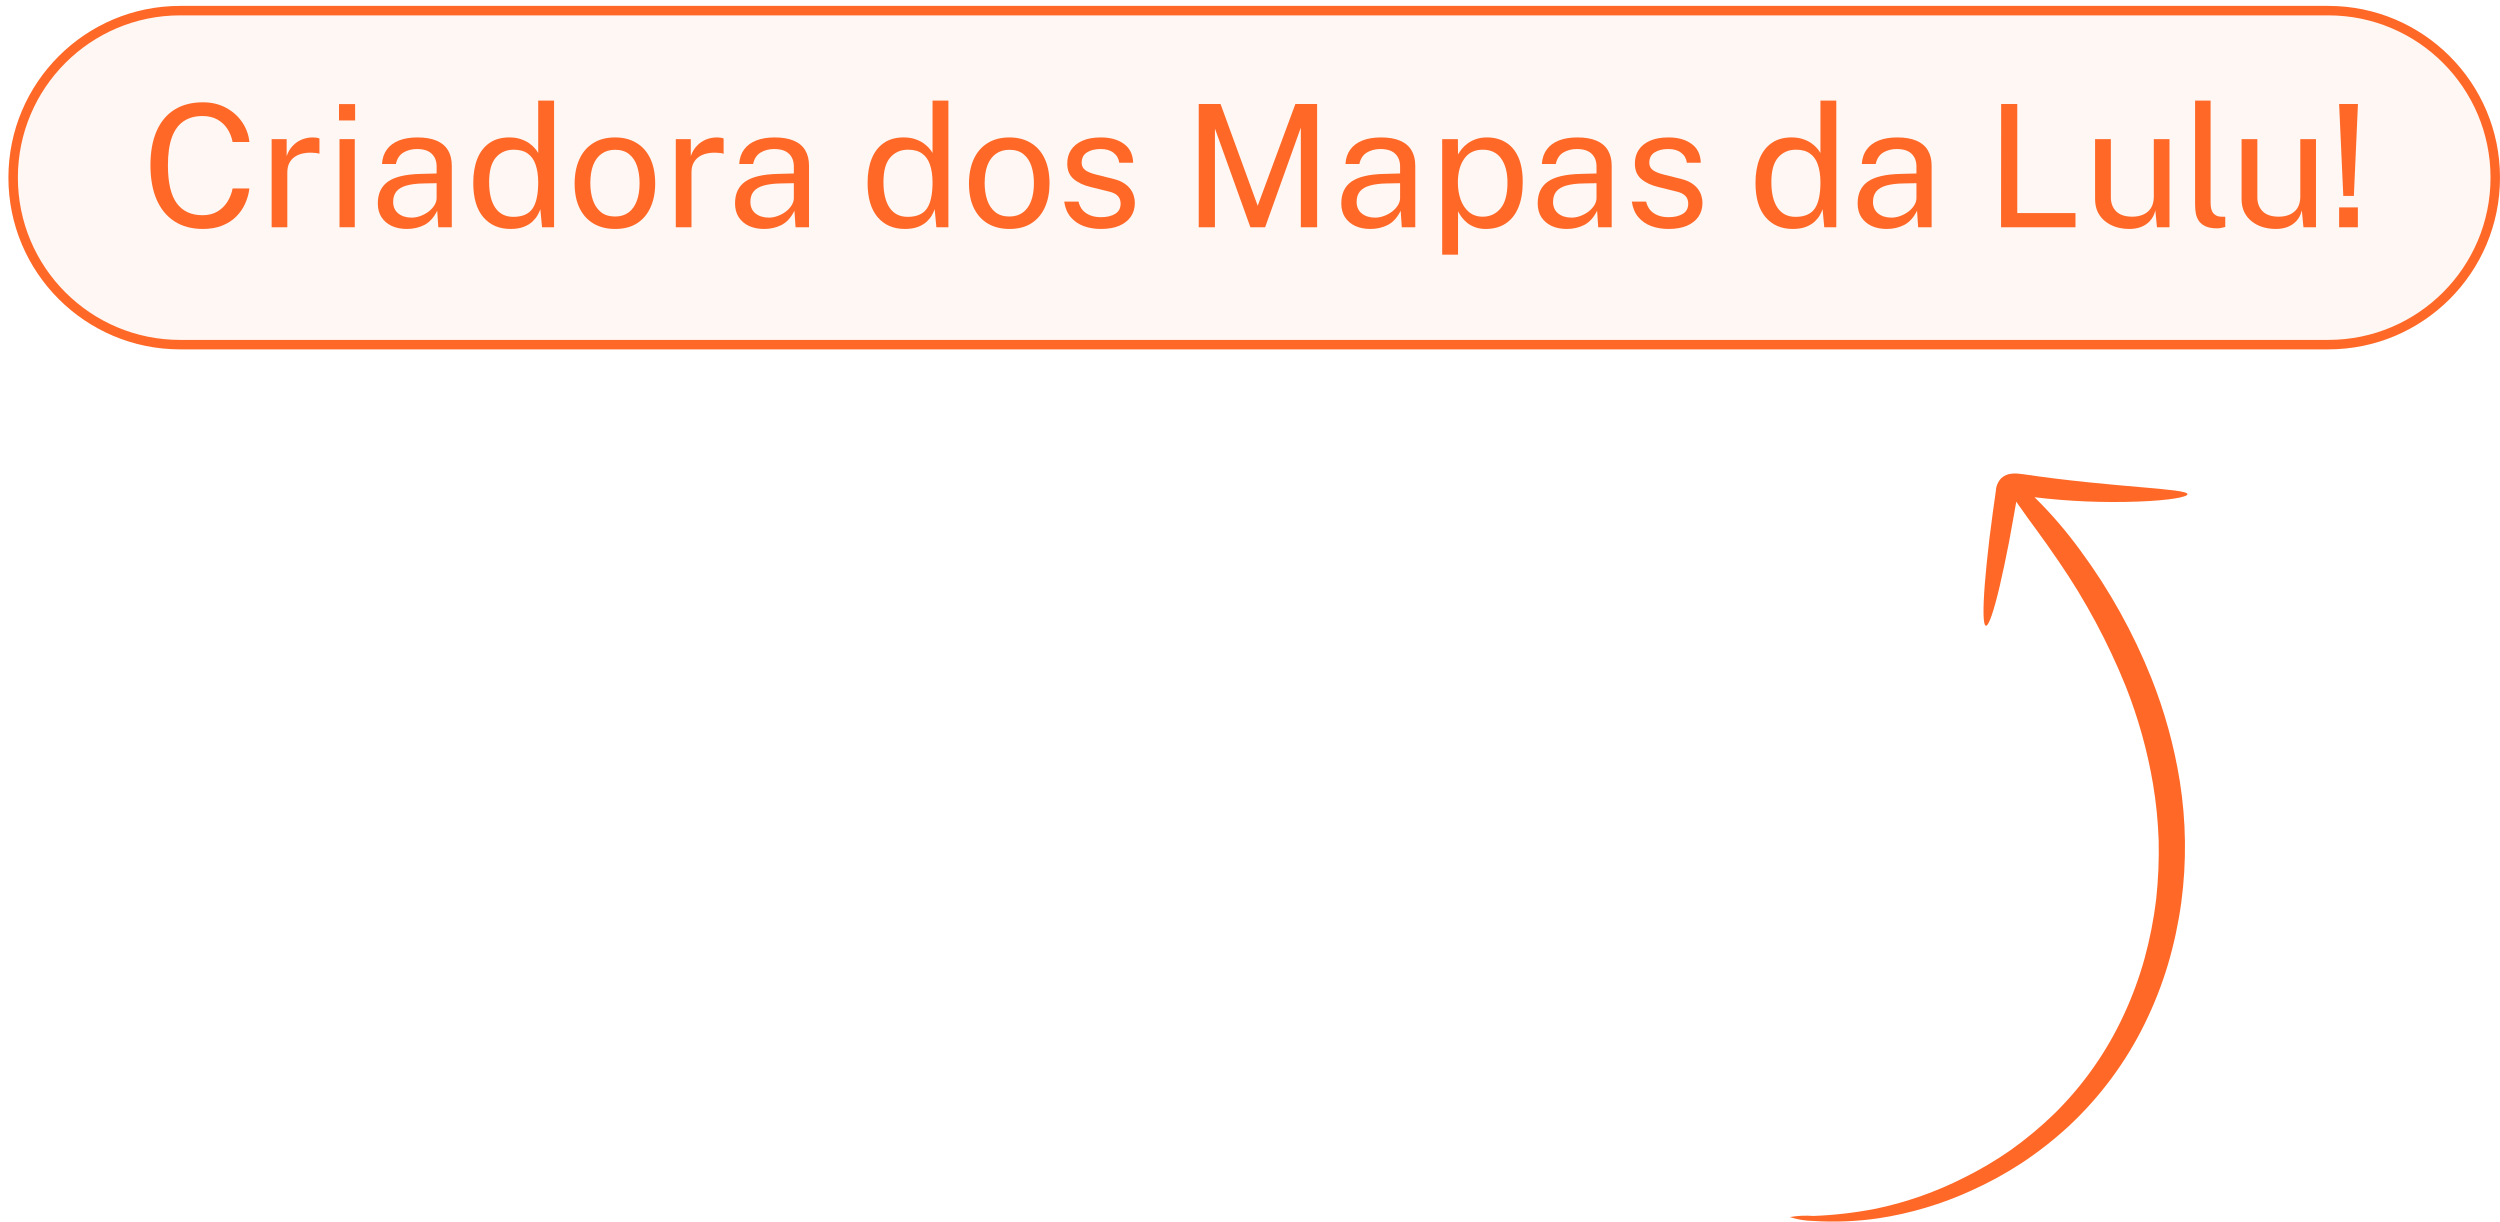 <svg xmlns="http://www.w3.org/2000/svg" width="264" height="129" viewBox="0 0 264 129" fill="none"><g clip-path="url(#clip0_93_11)"><path d="M19.023 1.123H245.864C255.604 1.123 263.5 9.019 263.5 18.759C263.5 28.499 255.604 36.394 245.864 36.395H19.023C9.283 36.394 1.388 28.499 1.388 18.759C1.388 9.019 9.284 1.123 19.023 1.123Z" fill="#FF6827" fill-opacity="0.051" stroke="#FF6827"></path><path d="M248.991 21.899V23.996H247.011V21.899H248.991ZM249 10.982L248.568 20.693H247.452L247.011 10.982H249Z" fill="#FF6827"></path><path d="M240.283 24.177C239.797 24.171 239.338 24.102 238.906 23.97C238.48 23.832 238.102 23.631 237.772 23.367C237.442 23.103 237.181 22.776 236.989 22.386C236.803 21.99 236.71 21.531 236.71 21.009V14.691H238.375V20.838C238.375 21.444 238.561 21.936 238.933 22.314C239.311 22.692 239.878 22.881 240.634 22.881C241.318 22.881 241.867 22.704 242.281 22.35C242.701 21.99 242.911 21.456 242.911 20.748V14.691H244.567V23.997H243.244L243.073 22.215C242.959 22.683 242.764 23.061 242.488 23.349C242.218 23.637 241.891 23.85 241.507 23.988C241.129 24.12 240.721 24.183 240.283 24.177Z" fill="#FF6827"></path><path d="M234.15 24.114C233.646 24.114 233.238 24.045 232.926 23.907C232.62 23.769 232.383 23.583 232.215 23.349C232.053 23.115 231.942 22.848 231.882 22.548C231.828 22.242 231.801 21.927 231.801 21.603V10.623H233.439V21.441C233.439 21.909 233.529 22.26 233.709 22.494C233.895 22.728 234.153 22.857 234.483 22.881L234.987 22.89V23.97C234.849 24.012 234.705 24.045 234.555 24.069C234.405 24.099 234.27 24.114 234.15 24.114Z" fill="#FF6827"></path><path d="M224.814 24.177C224.328 24.171 223.869 24.102 223.437 23.97C223.011 23.832 222.633 23.631 222.303 23.367C221.973 23.103 221.712 22.776 221.52 22.386C221.334 21.99 221.241 21.531 221.241 21.009V14.691H222.906V20.838C222.906 21.444 223.092 21.936 223.464 22.314C223.842 22.692 224.409 22.881 225.165 22.881C225.849 22.881 226.398 22.704 226.812 22.35C227.232 21.99 227.442 21.456 227.442 20.748V14.691H229.098V23.997H227.775L227.604 22.215C227.49 22.683 227.295 23.061 227.019 23.349C226.749 23.637 226.422 23.85 226.038 23.988C225.66 24.12 225.252 24.183 224.814 24.177Z" fill="#FF6827"></path><path d="M211.322 10.982H213.023V22.502H219.17V23.996H211.312L211.322 10.982Z" fill="#FF6827"></path><path d="M199.236 24.178C198.636 24.178 198.105 24.073 197.643 23.863C197.181 23.647 196.818 23.338 196.554 22.936C196.296 22.534 196.167 22.048 196.167 21.478C196.167 20.446 196.527 19.678 197.247 19.174C197.967 18.67 199.122 18.4 200.712 18.364L202.377 18.319V17.59C202.377 17.02 202.206 16.57 201.864 16.24C201.522 15.904 200.991 15.736 200.271 15.736C199.737 15.742 199.266 15.868 198.858 16.114C198.456 16.36 198.195 16.762 198.075 17.32H196.608C196.644 16.714 196.815 16.204 197.121 15.79C197.427 15.37 197.853 15.052 198.399 14.836C198.951 14.62 199.602 14.512 200.352 14.512C201.162 14.512 201.834 14.626 202.368 14.854C202.908 15.082 203.31 15.418 203.574 15.862C203.844 16.306 203.979 16.852 203.979 17.5V23.998H202.557L202.44 22.252C202.08 22.978 201.621 23.482 201.063 23.764C200.511 24.04 199.902 24.178 199.236 24.178ZM199.74 22.981C200.052 22.981 200.361 22.924 200.667 22.81C200.979 22.696 201.264 22.543 201.522 22.351C201.78 22.153 201.984 21.934 202.134 21.694C202.29 21.448 202.371 21.196 202.377 20.938V19.345L200.991 19.372C200.283 19.384 199.689 19.456 199.209 19.588C198.735 19.72 198.378 19.927 198.138 20.209C197.904 20.491 197.787 20.86 197.787 21.316C197.787 21.838 197.967 22.246 198.327 22.54C198.693 22.834 199.164 22.981 199.74 22.981Z" fill="#FF6827"></path><path d="M189.314 24.177C188.108 24.177 187.151 23.763 186.443 22.935C185.735 22.107 185.381 20.898 185.381 19.308C185.381 18.342 185.522 17.499 185.804 16.779C186.092 16.059 186.518 15.501 187.082 15.105C187.646 14.709 188.348 14.511 189.188 14.511C189.632 14.511 190.025 14.568 190.367 14.682C190.715 14.796 191.015 14.94 191.267 15.114C191.519 15.288 191.723 15.468 191.879 15.654C192.041 15.84 192.161 16.011 192.239 16.167V10.623H193.913V23.997H192.644L192.464 22.089C192.404 22.269 192.308 22.479 192.176 22.719C192.044 22.953 191.858 23.184 191.618 23.412C191.378 23.634 191.069 23.817 190.691 23.961C190.319 24.105 189.86 24.177 189.314 24.177ZM189.611 22.899C190.553 22.899 191.225 22.614 191.627 22.044C192.035 21.468 192.239 20.529 192.239 19.227C192.233 18.501 192.14 17.883 191.96 17.373C191.786 16.863 191.51 16.476 191.132 16.212C190.76 15.942 190.265 15.807 189.647 15.807C188.879 15.807 188.255 16.08 187.775 16.626C187.295 17.172 187.055 18.039 187.055 19.227C187.055 20.391 187.271 21.294 187.703 21.936C188.141 22.578 188.777 22.899 189.611 22.899Z" fill="#FF6827"></path><path d="M176.199 24.178C175.551 24.178 174.948 24.079 174.39 23.881C173.838 23.677 173.379 23.362 173.013 22.936C172.647 22.504 172.416 21.955 172.32 21.289H173.832C173.916 21.655 174.066 21.961 174.282 22.207C174.504 22.447 174.78 22.63 175.11 22.756C175.44 22.876 175.8 22.936 176.19 22.936C176.814 22.936 177.318 22.819 177.702 22.585C178.086 22.351 178.278 21.991 178.278 21.505C178.278 21.163 178.176 20.89 177.972 20.686C177.774 20.476 177.465 20.323 177.045 20.227L175.119 19.75C174.369 19.57 173.769 19.288 173.319 18.904C172.869 18.52 172.644 17.983 172.644 17.293C172.638 16.747 172.767 16.267 173.031 15.853C173.295 15.439 173.691 15.112 174.219 14.872C174.747 14.632 175.404 14.512 176.19 14.512C177.198 14.512 178.011 14.74 178.629 15.196C179.253 15.646 179.577 16.309 179.601 17.185H178.134C178.074 16.741 177.873 16.39 177.531 16.132C177.195 15.868 176.742 15.736 176.172 15.736C175.578 15.736 175.095 15.856 174.723 16.096C174.351 16.33 174.165 16.696 174.165 17.194C174.165 17.524 174.297 17.785 174.561 17.977C174.825 18.163 175.215 18.319 175.731 18.445L177.594 18.913C178.026 19.027 178.38 19.177 178.656 19.363C178.938 19.549 179.16 19.756 179.322 19.984C179.49 20.212 179.607 20.452 179.673 20.704C179.745 20.95 179.781 21.187 179.781 21.415C179.781 21.985 179.637 22.477 179.349 22.891C179.067 23.299 178.659 23.617 178.125 23.845C177.597 24.067 176.955 24.178 176.199 24.178Z" fill="#FF6827"></path><path d="M165.451 24.178C164.851 24.178 164.32 24.073 163.858 23.863C163.396 23.647 163.033 23.338 162.769 22.936C162.511 22.534 162.382 22.048 162.382 21.478C162.382 20.446 162.742 19.678 163.462 19.174C164.182 18.67 165.337 18.4 166.927 18.364L168.592 18.319V17.59C168.592 17.02 168.421 16.57 168.079 16.24C167.737 15.904 167.206 15.736 166.486 15.736C165.952 15.742 165.481 15.868 165.073 16.114C164.671 16.36 164.41 16.762 164.29 17.32H162.823C162.859 16.714 163.03 16.204 163.336 15.79C163.642 15.37 164.068 15.052 164.614 14.836C165.166 14.62 165.817 14.512 166.567 14.512C167.377 14.512 168.049 14.626 168.583 14.854C169.123 15.082 169.525 15.418 169.789 15.862C170.059 16.306 170.194 16.852 170.194 17.5V23.998H168.772L168.655 22.252C168.295 22.978 167.836 23.482 167.278 23.764C166.726 24.04 166.117 24.178 165.451 24.178ZM165.955 22.981C166.267 22.981 166.576 22.924 166.882 22.81C167.194 22.696 167.479 22.543 167.737 22.351C167.995 22.153 168.199 21.934 168.349 21.694C168.505 21.448 168.586 21.196 168.592 20.938V19.345L167.206 19.372C166.498 19.384 165.904 19.456 165.424 19.588C164.95 19.72 164.593 19.927 164.353 20.209C164.119 20.491 164.002 20.86 164.002 21.316C164.002 21.838 164.182 22.246 164.542 22.54C164.908 22.834 165.379 22.981 165.955 22.981Z" fill="#FF6827"></path><path d="M152.295 26.896V14.692H153.951L153.969 16.312C154.077 16.12 154.215 15.919 154.383 15.709C154.557 15.499 154.767 15.304 155.013 15.124C155.265 14.944 155.556 14.797 155.886 14.683C156.222 14.569 156.603 14.512 157.029 14.512C157.773 14.512 158.427 14.683 158.991 15.025C159.561 15.361 160.005 15.877 160.323 16.573C160.641 17.269 160.8 18.151 160.8 19.219C160.8 20.287 160.644 21.19 160.332 21.928C160.026 22.66 159.582 23.218 159 23.602C158.418 23.986 157.716 24.178 156.894 24.178C156.48 24.178 156.111 24.118 155.787 23.998C155.469 23.884 155.19 23.734 154.95 23.548C154.716 23.356 154.518 23.152 154.356 22.936C154.2 22.72 154.071 22.513 153.969 22.315V26.896H152.295ZM156.579 22.882C157.347 22.882 157.974 22.591 158.46 22.009C158.946 21.421 159.189 20.509 159.189 19.273C159.189 18.211 158.967 17.368 158.523 16.744C158.079 16.12 157.431 15.808 156.579 15.808C155.715 15.808 155.061 16.129 154.617 16.771C154.173 17.407 153.951 18.241 153.951 19.273C153.951 19.939 154.05 20.545 154.248 21.091C154.446 21.637 154.74 22.072 155.13 22.396C155.52 22.72 156.003 22.882 156.579 22.882Z" fill="#FF6827"></path><path d="M144.709 24.178C144.109 24.178 143.578 24.073 143.116 23.863C142.654 23.647 142.291 23.338 142.027 22.936C141.769 22.534 141.64 22.048 141.64 21.478C141.64 20.446 142 19.678 142.72 19.174C143.44 18.67 144.595 18.4 146.185 18.364L147.85 18.319V17.59C147.85 17.02 147.679 16.57 147.337 16.24C146.995 15.904 146.464 15.736 145.744 15.736C145.21 15.742 144.739 15.868 144.331 16.114C143.929 16.36 143.668 16.762 143.548 17.32H142.081C142.117 16.714 142.288 16.204 142.594 15.79C142.9 15.37 143.326 15.052 143.872 14.836C144.424 14.62 145.075 14.512 145.825 14.512C146.635 14.512 147.307 14.626 147.841 14.854C148.381 15.082 148.783 15.418 149.047 15.862C149.317 16.306 149.452 16.852 149.452 17.5V23.998H148.03L147.913 22.252C147.553 22.978 147.094 23.482 146.536 23.764C145.984 24.04 145.375 24.178 144.709 24.178ZM145.213 22.981C145.525 22.981 145.834 22.924 146.14 22.81C146.452 22.696 146.737 22.543 146.995 22.351C147.253 22.153 147.457 21.934 147.607 21.694C147.763 21.448 147.844 21.196 147.85 20.938V19.345L146.464 19.372C145.756 19.384 145.162 19.456 144.682 19.588C144.208 19.72 143.851 19.927 143.611 20.209C143.377 20.491 143.26 20.86 143.26 21.316C143.26 21.838 143.44 22.246 143.8 22.54C144.166 22.834 144.637 22.981 145.213 22.981Z" fill="#FF6827"></path><path d="M126.586 23.996V10.982H128.89L132.814 21.728L136.792 10.982H139.087V23.996H137.368V13.475L133.597 23.996H132.04L128.296 13.574V23.996H126.586Z" fill="#FF6827"></path><path d="M116.258 24.178C115.61 24.178 115.007 24.079 114.449 23.881C113.897 23.677 113.438 23.362 113.072 22.936C112.706 22.504 112.475 21.955 112.379 21.289H113.891C113.975 21.655 114.125 21.961 114.341 22.207C114.563 22.447 114.839 22.63 115.169 22.756C115.499 22.876 115.859 22.936 116.249 22.936C116.873 22.936 117.377 22.819 117.761 22.585C118.145 22.351 118.337 21.991 118.337 21.505C118.337 21.163 118.235 20.89 118.031 20.686C117.833 20.476 117.524 20.323 117.104 20.227L115.178 19.75C114.428 19.57 113.828 19.288 113.378 18.904C112.928 18.52 112.703 17.983 112.703 17.293C112.697 16.747 112.826 16.267 113.09 15.853C113.354 15.439 113.75 15.112 114.278 14.872C114.806 14.632 115.463 14.512 116.249 14.512C117.257 14.512 118.07 14.74 118.688 15.196C119.312 15.646 119.636 16.309 119.66 17.185H118.193C118.133 16.741 117.932 16.39 117.59 16.132C117.254 15.868 116.801 15.736 116.231 15.736C115.637 15.736 115.154 15.856 114.782 16.096C114.41 16.33 114.224 16.696 114.224 17.194C114.224 17.524 114.356 17.785 114.62 17.977C114.884 18.163 115.274 18.319 115.79 18.445L117.653 18.913C118.085 19.027 118.439 19.177 118.715 19.363C118.997 19.549 119.219 19.756 119.381 19.984C119.549 20.212 119.666 20.452 119.732 20.704C119.804 20.95 119.84 21.187 119.84 21.415C119.84 21.985 119.696 22.477 119.408 22.891C119.126 23.299 118.718 23.617 118.184 23.845C117.656 24.067 117.014 24.178 116.258 24.178Z" fill="#FF6827"></path><path d="M106.599 24.178C105.741 24.178 104.991 23.995 104.349 23.629C103.707 23.257 103.209 22.714 102.855 22C102.501 21.286 102.324 20.413 102.324 19.381C102.324 18.409 102.489 17.557 102.819 16.825C103.149 16.093 103.632 15.526 104.268 15.124C104.91 14.716 105.687 14.512 106.599 14.512C107.457 14.512 108.201 14.701 108.831 15.079C109.467 15.451 109.959 16 110.307 16.726C110.655 17.452 110.829 18.337 110.829 19.381C110.829 20.329 110.667 21.163 110.343 21.883C110.025 22.603 109.551 23.167 108.921 23.575C108.297 23.977 107.523 24.178 106.599 24.178ZM106.599 22.864C107.157 22.864 107.628 22.723 108.012 22.441C108.396 22.159 108.687 21.754 108.885 21.226C109.083 20.698 109.182 20.071 109.182 19.345C109.182 18.679 109.095 18.082 108.921 17.554C108.747 17.02 108.468 16.597 108.084 16.285C107.706 15.973 107.211 15.817 106.599 15.817C106.035 15.817 105.558 15.958 105.168 16.24C104.778 16.516 104.481 16.918 104.277 17.446C104.079 17.974 103.98 18.607 103.98 19.345C103.98 19.999 104.07 20.593 104.25 21.127C104.43 21.661 104.712 22.084 105.096 22.396C105.48 22.708 105.981 22.864 106.599 22.864Z" fill="#FF6827"></path><path d="M95.552 24.177C94.346 24.177 93.389 23.763 92.681 22.935C91.973 22.107 91.619 20.898 91.619 19.308C91.619 18.342 91.76 17.499 92.042 16.779C92.33 16.059 92.756 15.501 93.32 15.105C93.884 14.709 94.586 14.511 95.426 14.511C95.87 14.511 96.263 14.568 96.605 14.682C96.953 14.796 97.253 14.94 97.505 15.114C97.757 15.288 97.961 15.468 98.117 15.654C98.279 15.84 98.399 16.011 98.477 16.167V10.623H100.151V23.997H98.882L98.702 22.089C98.642 22.269 98.546 22.479 98.414 22.719C98.282 22.953 98.096 23.184 97.856 23.412C97.616 23.634 97.307 23.817 96.929 23.961C96.557 24.105 96.098 24.177 95.552 24.177ZM95.849 22.899C96.791 22.899 97.463 22.614 97.865 22.044C98.273 21.468 98.477 20.529 98.477 19.227C98.471 18.501 98.378 17.883 98.198 17.373C98.024 16.863 97.748 16.476 97.37 16.212C96.998 15.942 96.503 15.807 95.885 15.807C95.117 15.807 94.493 16.08 94.013 16.626C93.533 17.172 93.293 18.039 93.293 19.227C93.293 20.391 93.509 21.294 93.941 21.936C94.379 22.578 95.015 22.899 95.849 22.899Z" fill="#FF6827"></path><path d="M80.689 24.178C80.089 24.178 79.558 24.073 79.096 23.863C78.634 23.647 78.271 23.338 78.007 22.936C77.749 22.534 77.62 22.048 77.62 21.478C77.62 20.446 77.98 19.678 78.7 19.174C79.42 18.67 80.575 18.4 82.165 18.364L83.83 18.319V17.59C83.83 17.02 83.659 16.57 83.317 16.24C82.975 15.904 82.444 15.736 81.724 15.736C81.19 15.742 80.719 15.868 80.311 16.114C79.909 16.36 79.648 16.762 79.528 17.32H78.061C78.097 16.714 78.268 16.204 78.574 15.79C78.88 15.37 79.306 15.052 79.852 14.836C80.404 14.62 81.055 14.512 81.805 14.512C82.615 14.512 83.287 14.626 83.821 14.854C84.361 15.082 84.763 15.418 85.027 15.862C85.297 16.306 85.432 16.852 85.432 17.5V23.998H84.01L83.893 22.252C83.533 22.978 83.074 23.482 82.516 23.764C81.964 24.04 81.355 24.178 80.689 24.178ZM81.193 22.981C81.505 22.981 81.814 22.924 82.12 22.81C82.432 22.696 82.717 22.543 82.975 22.351C83.233 22.153 83.437 21.934 83.587 21.694C83.743 21.448 83.824 21.196 83.83 20.938V19.345L82.444 19.372C81.736 19.384 81.142 19.456 80.662 19.588C80.188 19.72 79.831 19.927 79.591 20.209C79.357 20.491 79.24 20.86 79.24 21.316C79.24 21.838 79.42 22.246 79.78 22.54C80.146 22.834 80.617 22.981 81.193 22.981Z" fill="#FF6827"></path><path d="M71.365 23.998V14.692H72.949V16.483C73.105 16.039 73.324 15.673 73.606 15.385C73.888 15.091 74.209 14.872 74.569 14.728C74.935 14.584 75.313 14.512 75.703 14.512C75.841 14.512 75.976 14.521 76.108 14.539C76.24 14.557 76.342 14.587 76.414 14.629V16.24C76.324 16.198 76.207 16.171 76.063 16.159C75.925 16.141 75.808 16.132 75.712 16.132C75.34 16.108 74.992 16.132 74.668 16.204C74.344 16.27 74.059 16.387 73.813 16.555C73.567 16.723 73.372 16.945 73.228 17.221C73.09 17.491 73.021 17.821 73.021 18.211V23.998H71.365Z" fill="#FF6827"></path><path d="M64.957 24.178C64.099 24.178 63.349 23.995 62.707 23.629C62.065 23.257 61.567 22.714 61.213 22C60.859 21.286 60.682 20.413 60.682 19.381C60.682 18.409 60.847 17.557 61.177 16.825C61.507 16.093 61.99 15.526 62.626 15.124C63.268 14.716 64.045 14.512 64.957 14.512C65.815 14.512 66.559 14.701 67.189 15.079C67.825 15.451 68.317 16 68.665 16.726C69.013 17.452 69.187 18.337 69.187 19.381C69.187 20.329 69.025 21.163 68.701 21.883C68.383 22.603 67.909 23.167 67.279 23.575C66.655 23.977 65.881 24.178 64.957 24.178ZM64.957 22.864C65.515 22.864 65.986 22.723 66.37 22.441C66.754 22.159 67.045 21.754 67.243 21.226C67.441 20.698 67.54 20.071 67.54 19.345C67.54 18.679 67.453 18.082 67.279 17.554C67.105 17.02 66.826 16.597 66.442 16.285C66.064 15.973 65.569 15.817 64.957 15.817C64.393 15.817 63.916 15.958 63.526 16.24C63.136 16.516 62.839 16.918 62.635 17.446C62.437 17.974 62.338 18.607 62.338 19.345C62.338 19.999 62.428 20.593 62.608 21.127C62.788 21.661 63.07 22.084 63.454 22.396C63.838 22.708 64.339 22.864 64.957 22.864Z" fill="#FF6827"></path><path d="M53.91 24.177C52.704 24.177 51.747 23.763 51.039 22.935C50.331 22.107 49.977 20.898 49.977 19.308C49.977 18.342 50.118 17.499 50.4 16.779C50.688 16.059 51.114 15.501 51.678 15.105C52.242 14.709 52.944 14.511 53.784 14.511C54.228 14.511 54.621 14.568 54.963 14.682C55.311 14.796 55.611 14.94 55.863 15.114C56.115 15.288 56.319 15.468 56.475 15.654C56.637 15.84 56.757 16.011 56.835 16.167V10.623H58.509V23.997H57.24L57.06 22.089C57 22.269 56.904 22.479 56.772 22.719C56.64 22.953 56.454 23.184 56.214 23.412C55.974 23.634 55.665 23.817 55.287 23.961C54.915 24.105 54.456 24.177 53.91 24.177ZM54.207 22.899C55.149 22.899 55.821 22.614 56.223 22.044C56.631 21.468 56.835 20.529 56.835 19.227C56.829 18.501 56.736 17.883 56.556 17.373C56.382 16.863 56.106 16.476 55.728 16.212C55.356 15.942 54.861 15.807 54.243 15.807C53.475 15.807 52.851 16.08 52.371 16.626C51.891 17.172 51.651 18.039 51.651 19.227C51.651 20.391 51.867 21.294 52.299 21.936C52.737 22.578 53.373 22.899 54.207 22.899Z" fill="#FF6827"></path><path d="M42.967 24.178C42.367 24.178 41.836 24.073 41.373 23.863C40.911 23.647 40.548 23.338 40.285 22.936C40.026 22.534 39.898 22.048 39.898 21.478C39.898 20.446 40.258 19.678 40.977 19.174C41.697 18.67 42.852 18.4 44.443 18.364L46.108 18.319V17.59C46.108 17.02 45.937 16.57 45.594 16.24C45.252 15.904 44.721 15.736 44.002 15.736C43.468 15.742 42.996 15.868 42.589 16.114C42.187 16.36 41.925 16.762 41.806 17.32H40.339C40.374 16.714 40.545 16.204 40.852 15.79C41.157 15.37 41.584 15.052 42.13 14.836C42.681 14.62 43.333 14.512 44.083 14.512C44.892 14.512 45.565 14.626 46.099 14.854C46.639 15.082 47.041 15.418 47.304 15.862C47.575 16.306 47.709 16.852 47.709 17.5V23.998H46.288L46.17 22.252C45.81 22.978 45.352 23.482 44.794 23.764C44.242 24.04 43.633 24.178 42.967 24.178ZM43.471 22.981C43.782 22.981 44.092 22.924 44.398 22.81C44.709 22.696 44.995 22.543 45.252 22.351C45.511 22.153 45.715 21.934 45.864 21.694C46.02 21.448 46.102 21.196 46.108 20.938V19.345L44.721 19.372C44.014 19.384 43.419 19.456 42.94 19.588C42.465 19.72 42.108 19.927 41.868 20.209C41.635 20.491 41.517 20.86 41.517 21.316C41.517 21.838 41.697 22.246 42.057 22.54C42.423 22.834 42.895 22.981 43.471 22.981Z" fill="#FF6827"></path><path d="M37.464 14.691V23.997H35.853V14.691H37.464ZM37.5 10.992V12.72H35.799V10.992H37.5Z" fill="#FF6827"></path><path d="M28.686 23.998V14.692H30.27V16.483C30.425 16.039 30.645 15.673 30.927 15.385C31.209 15.091 31.529 14.872 31.89 14.728C32.255 14.584 32.633 14.512 33.023 14.512C33.161 14.512 33.297 14.521 33.428 14.539C33.56 14.557 33.663 14.587 33.734 14.629V16.24C33.645 16.198 33.528 16.171 33.383 16.159C33.245 16.141 33.129 16.132 33.032 16.132C32.66 16.108 32.312 16.132 31.988 16.204C31.665 16.27 31.38 16.387 31.134 16.555C30.887 16.723 30.692 16.945 30.549 17.221C30.41 17.491 30.341 17.821 30.341 18.211V23.998H28.686Z" fill="#FF6827"></path><path d="M21.423 10.803C22.341 10.803 23.154 10.995 23.862 11.379C24.57 11.757 25.14 12.264 25.572 12.9C26.004 13.536 26.259 14.235 26.337 14.997H24.564C24.468 14.487 24.285 14.025 24.015 13.611C23.745 13.197 23.391 12.867 22.953 12.621C22.515 12.375 21.99 12.252 21.378 12.252C20.592 12.252 19.926 12.438 19.38 12.81C18.84 13.176 18.429 13.743 18.147 14.511C17.871 15.279 17.733 16.263 17.733 17.463C17.733 19.275 18.042 20.607 18.66 21.459C19.284 22.305 20.19 22.728 21.378 22.728C21.99 22.728 22.515 22.599 22.953 22.341C23.391 22.083 23.745 21.738 24.015 21.306C24.285 20.874 24.468 20.406 24.564 19.902H26.337C26.271 20.454 26.121 20.988 25.887 21.504C25.659 22.014 25.344 22.47 24.942 22.872C24.54 23.274 24.045 23.592 23.457 23.826C22.875 24.06 22.197 24.177 21.423 24.177C20.253 24.177 19.254 23.91 18.426 23.376C17.604 22.842 16.974 22.074 16.536 21.072C16.104 20.07 15.888 18.861 15.888 17.445C15.888 16.035 16.104 14.835 16.536 13.845C16.968 12.855 17.595 12.102 18.417 11.586C19.245 11.064 20.247 10.803 21.423 10.803Z" fill="#FF6827"></path><path d="M213.122 50.017C212.9 49.994 212.676 49.994 212.454 50.017C212.039 50.048 211.646 50.215 211.336 50.492C210.987 50.858 210.783 51.339 210.761 51.845C210.722 52.109 210.683 52.374 210.652 52.623C210.575 53.128 210.505 53.626 210.443 54.108C210.318 55.088 210.194 56.029 210.078 56.924C209.868 58.712 209.705 60.315 209.596 61.668C209.386 64.367 209.41 66.039 209.713 66.078C210.016 66.116 210.551 64.522 211.173 61.878C211.483 60.556 211.817 58.969 212.159 57.211C212.314 56.325 212.493 55.392 212.664 54.419C212.752 53.947 212.837 53.465 212.92 52.973C213.088 53.241 213.269 53.501 213.464 53.751C214.186 54.831 215.522 56.511 217.471 59.389C220.262 63.472 222.606 67.845 224.461 72.431C225.792 75.783 226.765 79.266 227.365 82.822C227.691 84.782 227.888 86.762 227.956 88.748C228.003 90.826 227.915 92.904 227.692 94.97C227.437 97.071 227.03 99.15 226.472 101.192C225.9 103.259 225.157 105.275 224.251 107.219C222.465 111.075 220.003 114.578 216.982 117.563C215.53 118.977 213.972 120.277 212.322 121.452C210.753 122.546 209.105 123.521 207.391 124.368C204.465 125.852 201.358 126.948 198.149 127.627C195.954 128.06 193.728 128.32 191.493 128.405C190.66 128.341 189.823 128.38 189 128.521C189.801 128.78 190.636 128.919 191.477 128.933C193.775 129.079 196.081 128.985 198.358 128.653C201.739 128.14 205.033 127.158 208.144 125.737C209.975 124.915 211.741 123.952 213.425 122.859C215.211 121.68 216.899 120.359 218.473 118.909C221.763 115.837 224.468 112.193 226.457 108.153C227.461 106.118 228.292 104.003 228.942 101.83C229.576 99.681 230.046 97.486 230.348 95.266C230.912 91.018 230.857 86.711 230.185 82.48C229.583 78.751 228.575 75.1 227.179 71.591C225.266 66.802 222.747 62.278 219.685 58.129C218.279 56.193 216.721 54.372 215.025 52.685L214.831 52.506C218.473 52.948 222.145 53.101 225.812 52.965C229.035 52.848 231.008 52.49 231 52.187C231 51.565 223.109 51.487 213.619 50.072L213.122 50.017Z" fill="#FF6827"></path></g><defs><clipPath id="clip0_93_11"><rect width="264" height="129" fill="white"></rect></clipPath></defs></svg>